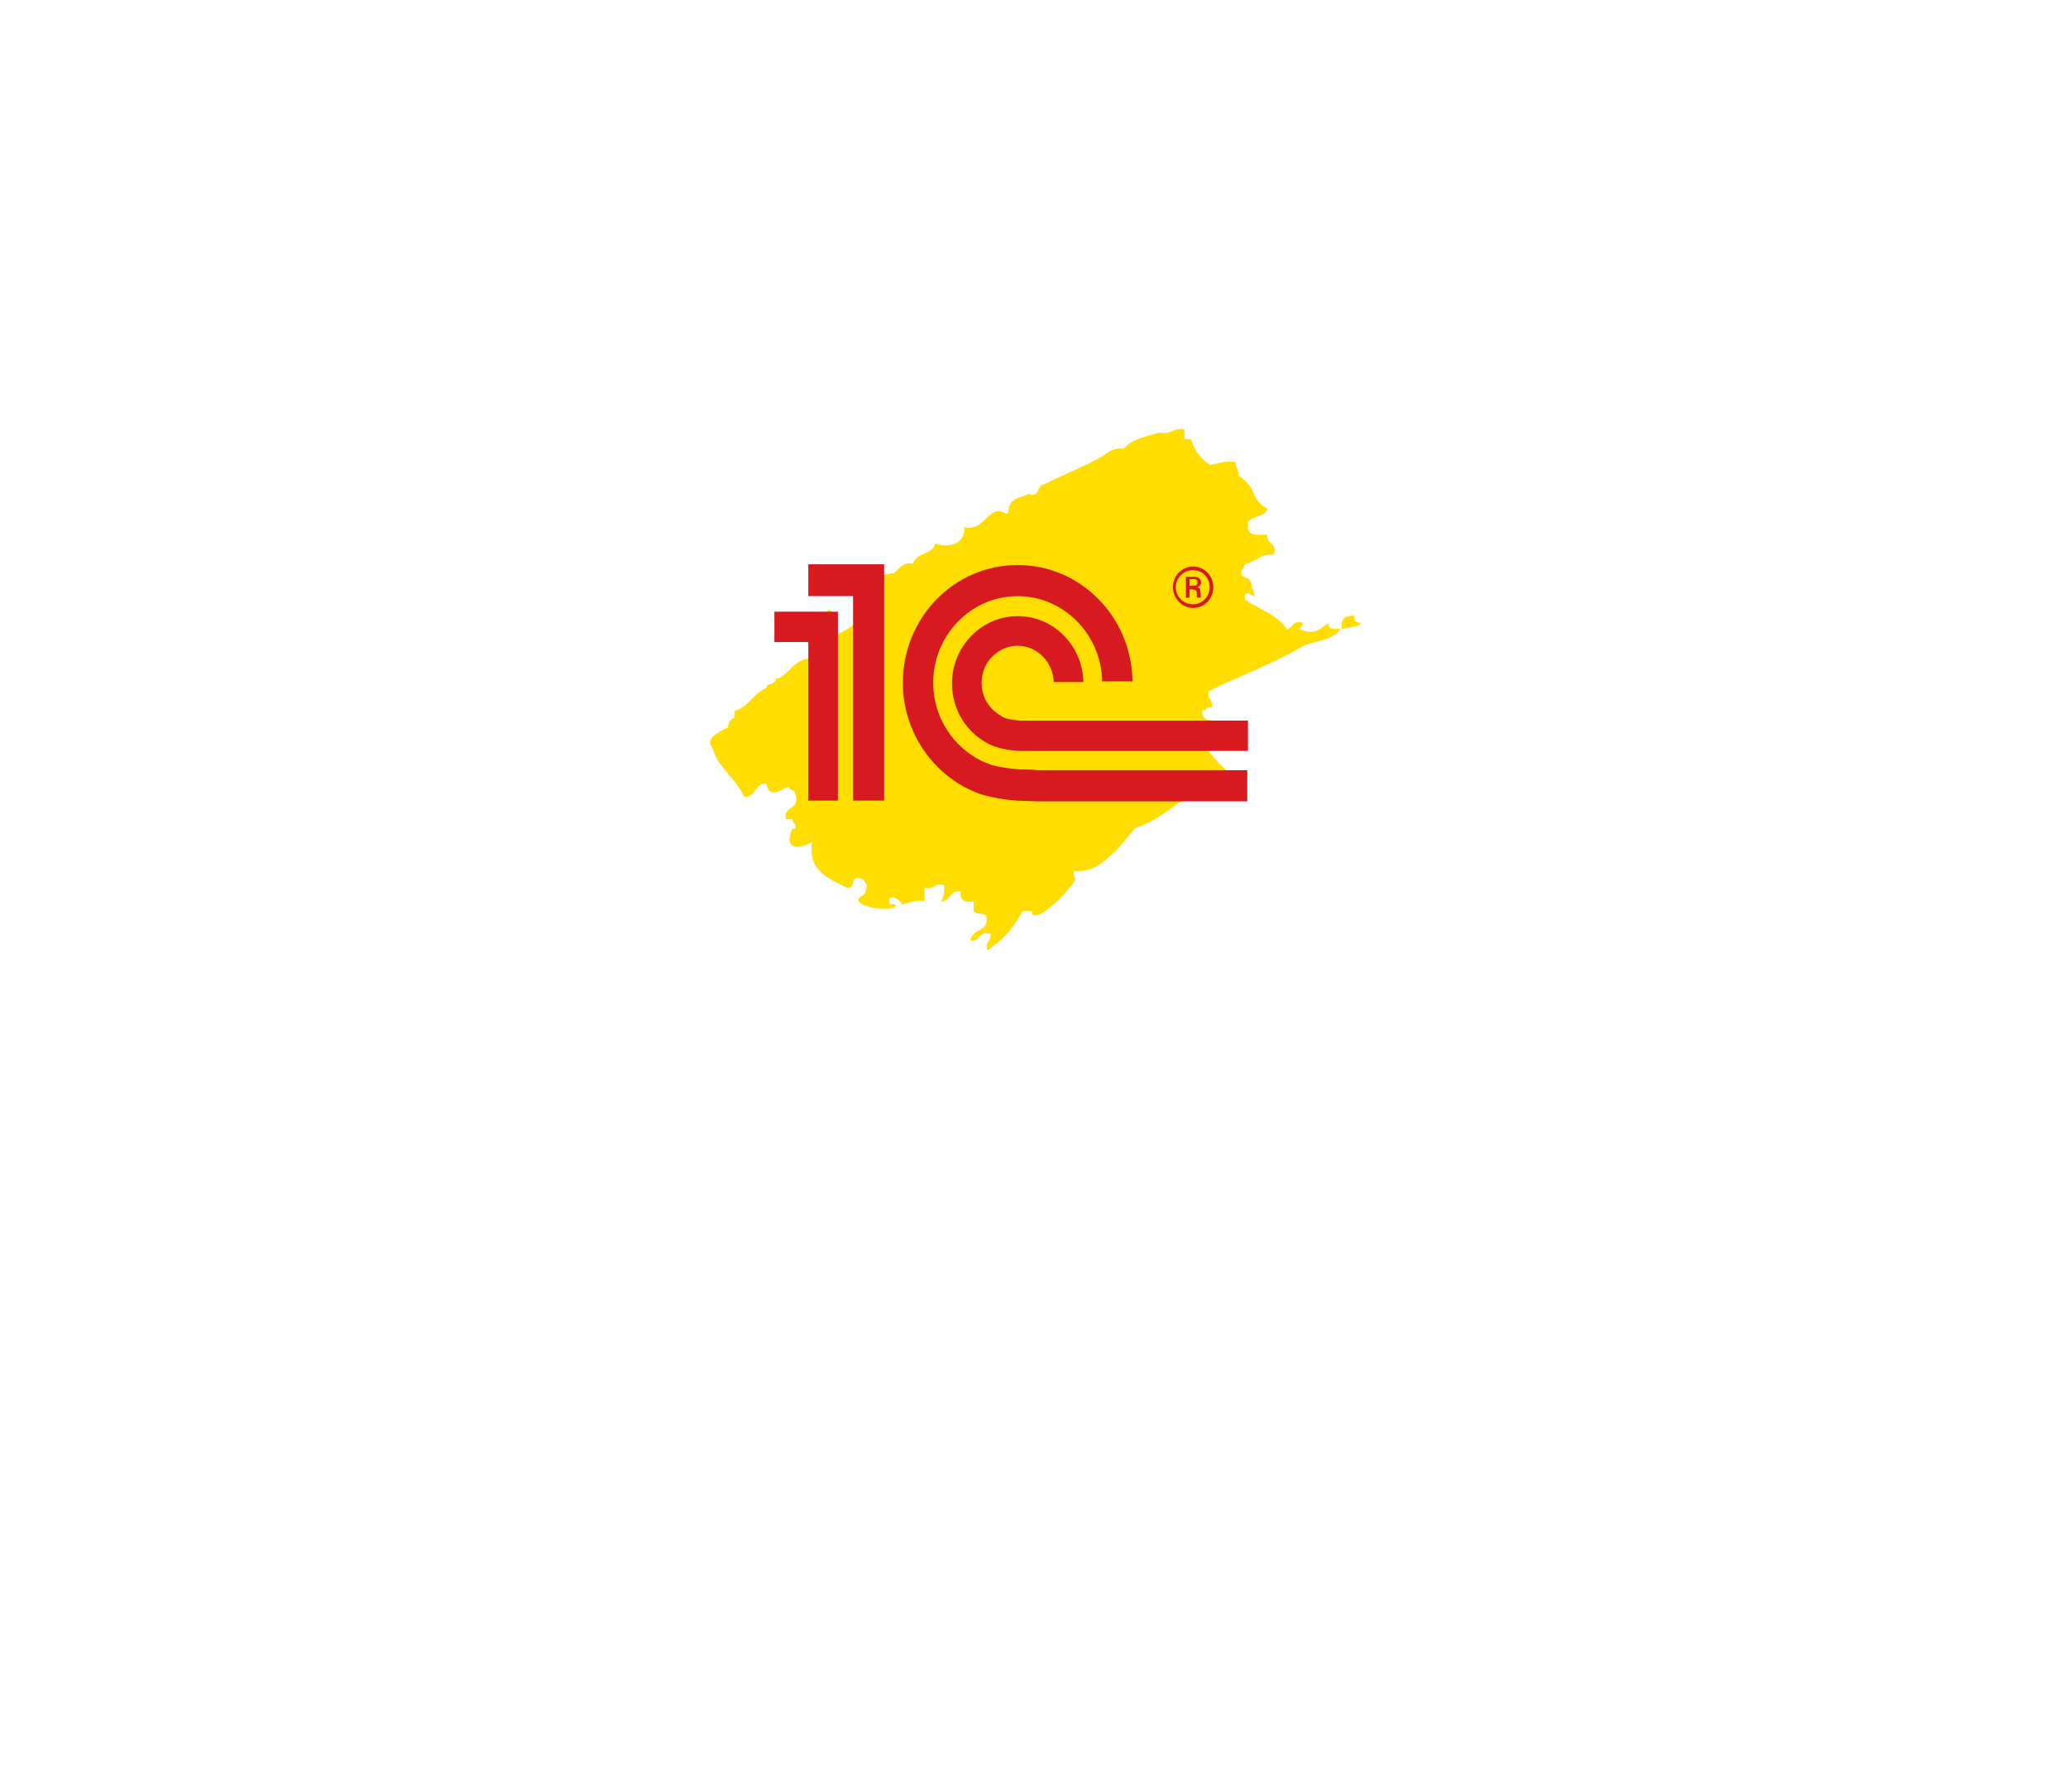 <?xml version="1.0" encoding="UTF-8"?> <svg xmlns="http://www.w3.org/2000/svg" width="202" height="175" viewBox="0 0 202 175" fill="none"> <g filter="url(#filter0_d)"> <rect x="40.719" y="20.695" width="120.884" height="93.314" rx="10" fill="white"></rect> </g> <g clip-path="url(#clip0)"> <path fill-rule="evenodd" clip-rule="evenodd" d="M80.999 59.523C80.647 59.956 79.731 59.956 79.731 60.824C80.858 61.258 81.915 60.101 80.999 59.523Z" fill="#FFDD00"></path> <path fill-rule="evenodd" clip-rule="evenodd" d="M129.799 60.825C128.812 61.476 128.53 62.055 126.979 61.476C126.979 61.187 127.261 61.115 127.261 60.825C126.273 60.536 126.273 61.332 125.709 61.476C124.793 60.029 123.03 59.523 121.619 58.582C121.408 57.497 122.254 58.076 122.536 58.293C122.536 57.859 122.395 57.569 122.254 57.352C122.324 55.833 120.491 56.918 121.619 55.11C122.677 54.893 123.1 54.024 124.44 54.169C124.793 52.939 123.664 53.229 123.805 52.216C122.888 52.216 121.76 52.433 121.901 51.275C121.901 51.203 121.901 51.058 121.901 50.986C122.324 50.335 123.523 50.552 123.805 49.684C123.241 49.394 122.818 48.96 122.536 48.381C122.254 47.513 121.69 46.934 120.984 46.428C121.055 45.849 120.632 45.704 120.702 45.126C119.645 44.981 118.939 45.27 118.234 45.415C117.317 44.836 116.683 44.04 116.33 42.883C116.119 42.883 115.907 42.883 115.695 42.883C115.695 42.593 115.695 42.232 115.695 41.942C114.567 41.725 114.356 42.521 113.227 42.232C111.958 42.666 110.477 42.883 109.772 43.823C108.502 43.679 108.079 44.402 107.303 44.764C105.611 45.704 103.707 46.428 102.014 47.296C101.239 47.296 101.662 48.671 100.463 48.237C99.828 48.598 98.77 48.598 98.559 49.539C98.488 49.756 98.559 50.19 98.277 50.19C96.584 49.032 96.232 51.999 94.187 51.492C94.328 53.229 92.494 53.518 91.366 53.084C91.084 54.169 89.532 53.952 89.18 55.037C88.122 54.893 87.84 55.616 87.276 55.978C85.513 56.05 84.878 57.352 84.173 58.51C83.679 58.51 83.961 57.714 83.256 57.859C83.397 59.161 83.468 58.655 83.891 59.812C83.679 62.055 80.717 61.476 80.435 63.647C80.153 63.647 80.083 63.357 79.8 63.357C79.377 63.502 79.166 63.791 79.166 64.298C77.614 64.37 77.191 65.672 76.063 66.251C75.992 66.251 75.851 66.251 75.781 66.251C75.851 66.975 74.864 66.613 74.864 67.192C73.595 67.698 73.101 69.073 71.761 69.435C71.761 69.652 71.761 69.869 71.761 70.086C71.338 70.23 71.126 70.52 71.126 71.026C70.492 71.316 68.729 72.184 69.575 72.98C70.139 75.078 71.902 75.946 72.678 77.827C73.877 77.899 73.665 76.452 74.864 76.525C75.146 78.044 76.133 77.176 77.05 76.814C77.05 77.248 77.614 77.103 77.685 77.465C78.249 79.202 76.486 78.623 76.768 79.997C76.98 79.997 77.191 79.997 77.403 79.997C77.403 80.431 77.826 80.431 77.685 80.938C77.614 80.938 77.473 80.938 77.403 80.938C76.486 82.891 77.967 83.036 79.307 82.24C78.954 85.279 81.07 85.785 82.762 86.726C83.609 86.798 82.974 85.496 84.032 85.785C84.384 85.858 84.525 86.147 84.666 86.436C84.666 86.871 84.525 87.16 84.384 87.377C82.128 88.462 87.769 89.33 87.487 88.317C87.276 88.317 87.064 88.317 86.853 88.317C86.712 86.943 87.981 87.956 88.122 88.317C88.827 88.245 89.321 87.811 90.308 88.028C90.308 87.594 90.308 87.16 90.308 86.726C91.295 86.943 91.225 86.147 92.212 86.436C92.283 87.16 92.142 87.666 91.93 88.028C92.917 88.028 92.706 86.871 93.834 87.088C93.764 87.956 94.257 88.173 95.103 88.028C95.103 88.317 95.103 88.679 95.103 88.969C95.315 89.403 96.302 89.041 96.373 89.62C96.514 91.067 94.892 90.705 94.821 91.862C95.809 92.007 95.527 90.85 96.725 91.211C96.867 92.007 96.161 91.935 96.443 92.803C98.065 91.718 98.77 90.922 99.899 88.969C99.969 88.969 100.11 88.969 100.181 88.969C100.392 88.969 100.604 88.969 100.816 88.969C100.816 89.041 100.816 89.186 100.816 89.258C101.591 90.271 105.893 85.424 104.906 85.713C104.906 85.496 104.906 85.279 104.906 85.062C107.092 85.207 107.868 83.977 108.996 83.108C109.631 82.385 110.265 81.589 110.9 80.866C112.663 80.287 113.932 79.274 115.272 78.333C115.554 78.333 115.625 78.044 115.907 78.044C117.74 77.465 119.362 76.669 120.914 75.801C119.01 75.222 118.375 73.269 116.824 72.256C116.824 72.039 116.824 71.822 116.824 71.605C117.952 71.677 118.728 71.388 119.01 70.665C118.516 70.158 117.247 70.592 117.458 69.362C117.529 69.362 117.67 69.362 117.74 69.362C117.811 69.145 118.023 69.001 118.375 69.073C118.516 68.277 117.811 68.349 118.093 67.481C121.196 65.962 124.581 64.732 127.472 62.996C128.671 62.562 130.293 62.489 130.928 61.404C130.082 61.476 129.658 61.404 129.799 60.825Z" fill="#FFDD00"></path> <path fill-rule="evenodd" clip-rule="evenodd" d="M132.339 60.174C131.351 60.029 130.928 60.463 131.069 61.476C131.634 61.187 132.621 61.331 132.973 60.825C132.55 60.825 132.198 60.752 132.339 60.174Z" fill="#FFDD00"></path> <path fill-rule="evenodd" clip-rule="evenodd" d="M99.618 75.15C98.701 75.077 97.713 74.933 96.867 74.716C96.726 74.643 96.091 74.426 95.951 74.354C93.13 72.979 91.155 70.085 91.155 66.685C91.155 62.055 94.822 58.22 99.406 58.22C103.919 58.22 107.586 61.982 107.657 66.54H110.619C110.548 60.246 105.541 55.182 99.406 55.182C93.2 55.182 88.193 60.318 88.193 66.685C88.193 71.026 90.591 74.86 94.117 76.814C94.752 77.175 95.668 77.537 95.951 77.61C96.938 77.899 98.207 78.116 99.265 78.188C99.618 78.188 100.957 78.261 101.31 78.261H121.831V75.222H101.31C101.098 75.15 99.9 75.15 99.618 75.15ZM101.31 70.375C101.098 70.375 99.97 70.375 99.759 70.375C99.406 70.375 98.912 70.302 98.56 70.23C98.207 70.158 97.855 70.013 97.713 69.868C96.585 69.217 95.88 68.06 95.88 66.685C95.88 64.659 97.502 63.068 99.406 63.068C101.31 63.068 102.861 64.659 102.932 66.613H105.823C105.753 63.068 102.932 60.174 99.406 60.174C95.88 60.174 92.989 63.14 92.989 66.757C92.989 69.29 94.399 71.532 96.515 72.618C96.867 72.835 97.431 72.979 97.643 73.052C98.207 73.196 99.053 73.341 99.688 73.341C99.9 73.341 101.098 73.341 101.31 73.341H121.902V70.375H101.31ZM86.36 78.188H83.327V58.22H78.955V55.109H86.36V78.188ZM75.641 59.74V62.706H78.955V78.188H81.846V59.74H75.641Z" fill="#D71920"></path> <path fill-rule="evenodd" clip-rule="evenodd" d="M116.543 55.327C115.485 55.327 114.568 56.195 114.568 57.353C114.568 58.438 115.485 59.379 116.543 59.379C117.671 59.379 118.518 58.438 118.518 57.353C118.518 56.195 117.601 55.327 116.543 55.327ZM116.543 59.017C115.626 59.017 114.85 58.293 114.85 57.353C114.85 56.412 115.626 55.689 116.543 55.689C117.46 55.689 118.165 56.412 118.165 57.353C118.165 58.293 117.389 59.017 116.543 59.017Z" fill="#D71920"></path> <path fill-rule="evenodd" clip-rule="evenodd" d="M117.248 57.858C117.248 57.641 117.248 57.424 116.966 57.352C117.248 57.207 117.319 57.062 117.319 56.918C117.319 56.411 116.896 56.339 116.684 56.339H115.838V58.365H116.19V57.569H116.473C116.896 57.569 116.896 57.786 116.896 57.931C116.896 58.292 116.896 58.365 116.966 58.365H117.319C117.248 58.22 117.319 58.148 117.248 57.858ZM116.614 57.207H116.19V56.556H116.543C116.825 56.556 116.966 56.628 116.966 56.845C116.966 57.062 116.896 57.207 116.614 57.207Z" fill="#D71920"></path> </g> <defs> <filter id="filter0_d" x="0.719" y="0.695" width="200.884" height="173.314" filterUnits="userSpaceOnUse" color-interpolation-filters="sRGB"> <feFlood flood-opacity="0" result="BackgroundImageFix"></feFlood> <feColorMatrix in="SourceAlpha" type="matrix" values="0 0 0 0 0 0 0 0 0 0 0 0 0 0 0 0 0 0 127 0"></feColorMatrix> <feOffset dy="20"></feOffset> <feGaussianBlur stdDeviation="20"></feGaussianBlur> <feColorMatrix type="matrix" values="0 0 0 0 0 0 0 0 0 0 0 0 0 0 0 0 0 0 0.1 0"></feColorMatrix> <feBlend mode="normal" in2="BackgroundImageFix" result="effect1_dropShadow"></feBlend> <feBlend mode="normal" in="SourceGraphic" in2="effect1_dropShadow" result="shape"></feBlend> </filter> <clipPath id="clip0"> <rect width="63.623" height="50.899" fill="white" transform="translate(69.35 41.904)"></rect> </clipPath> </defs> </svg> 